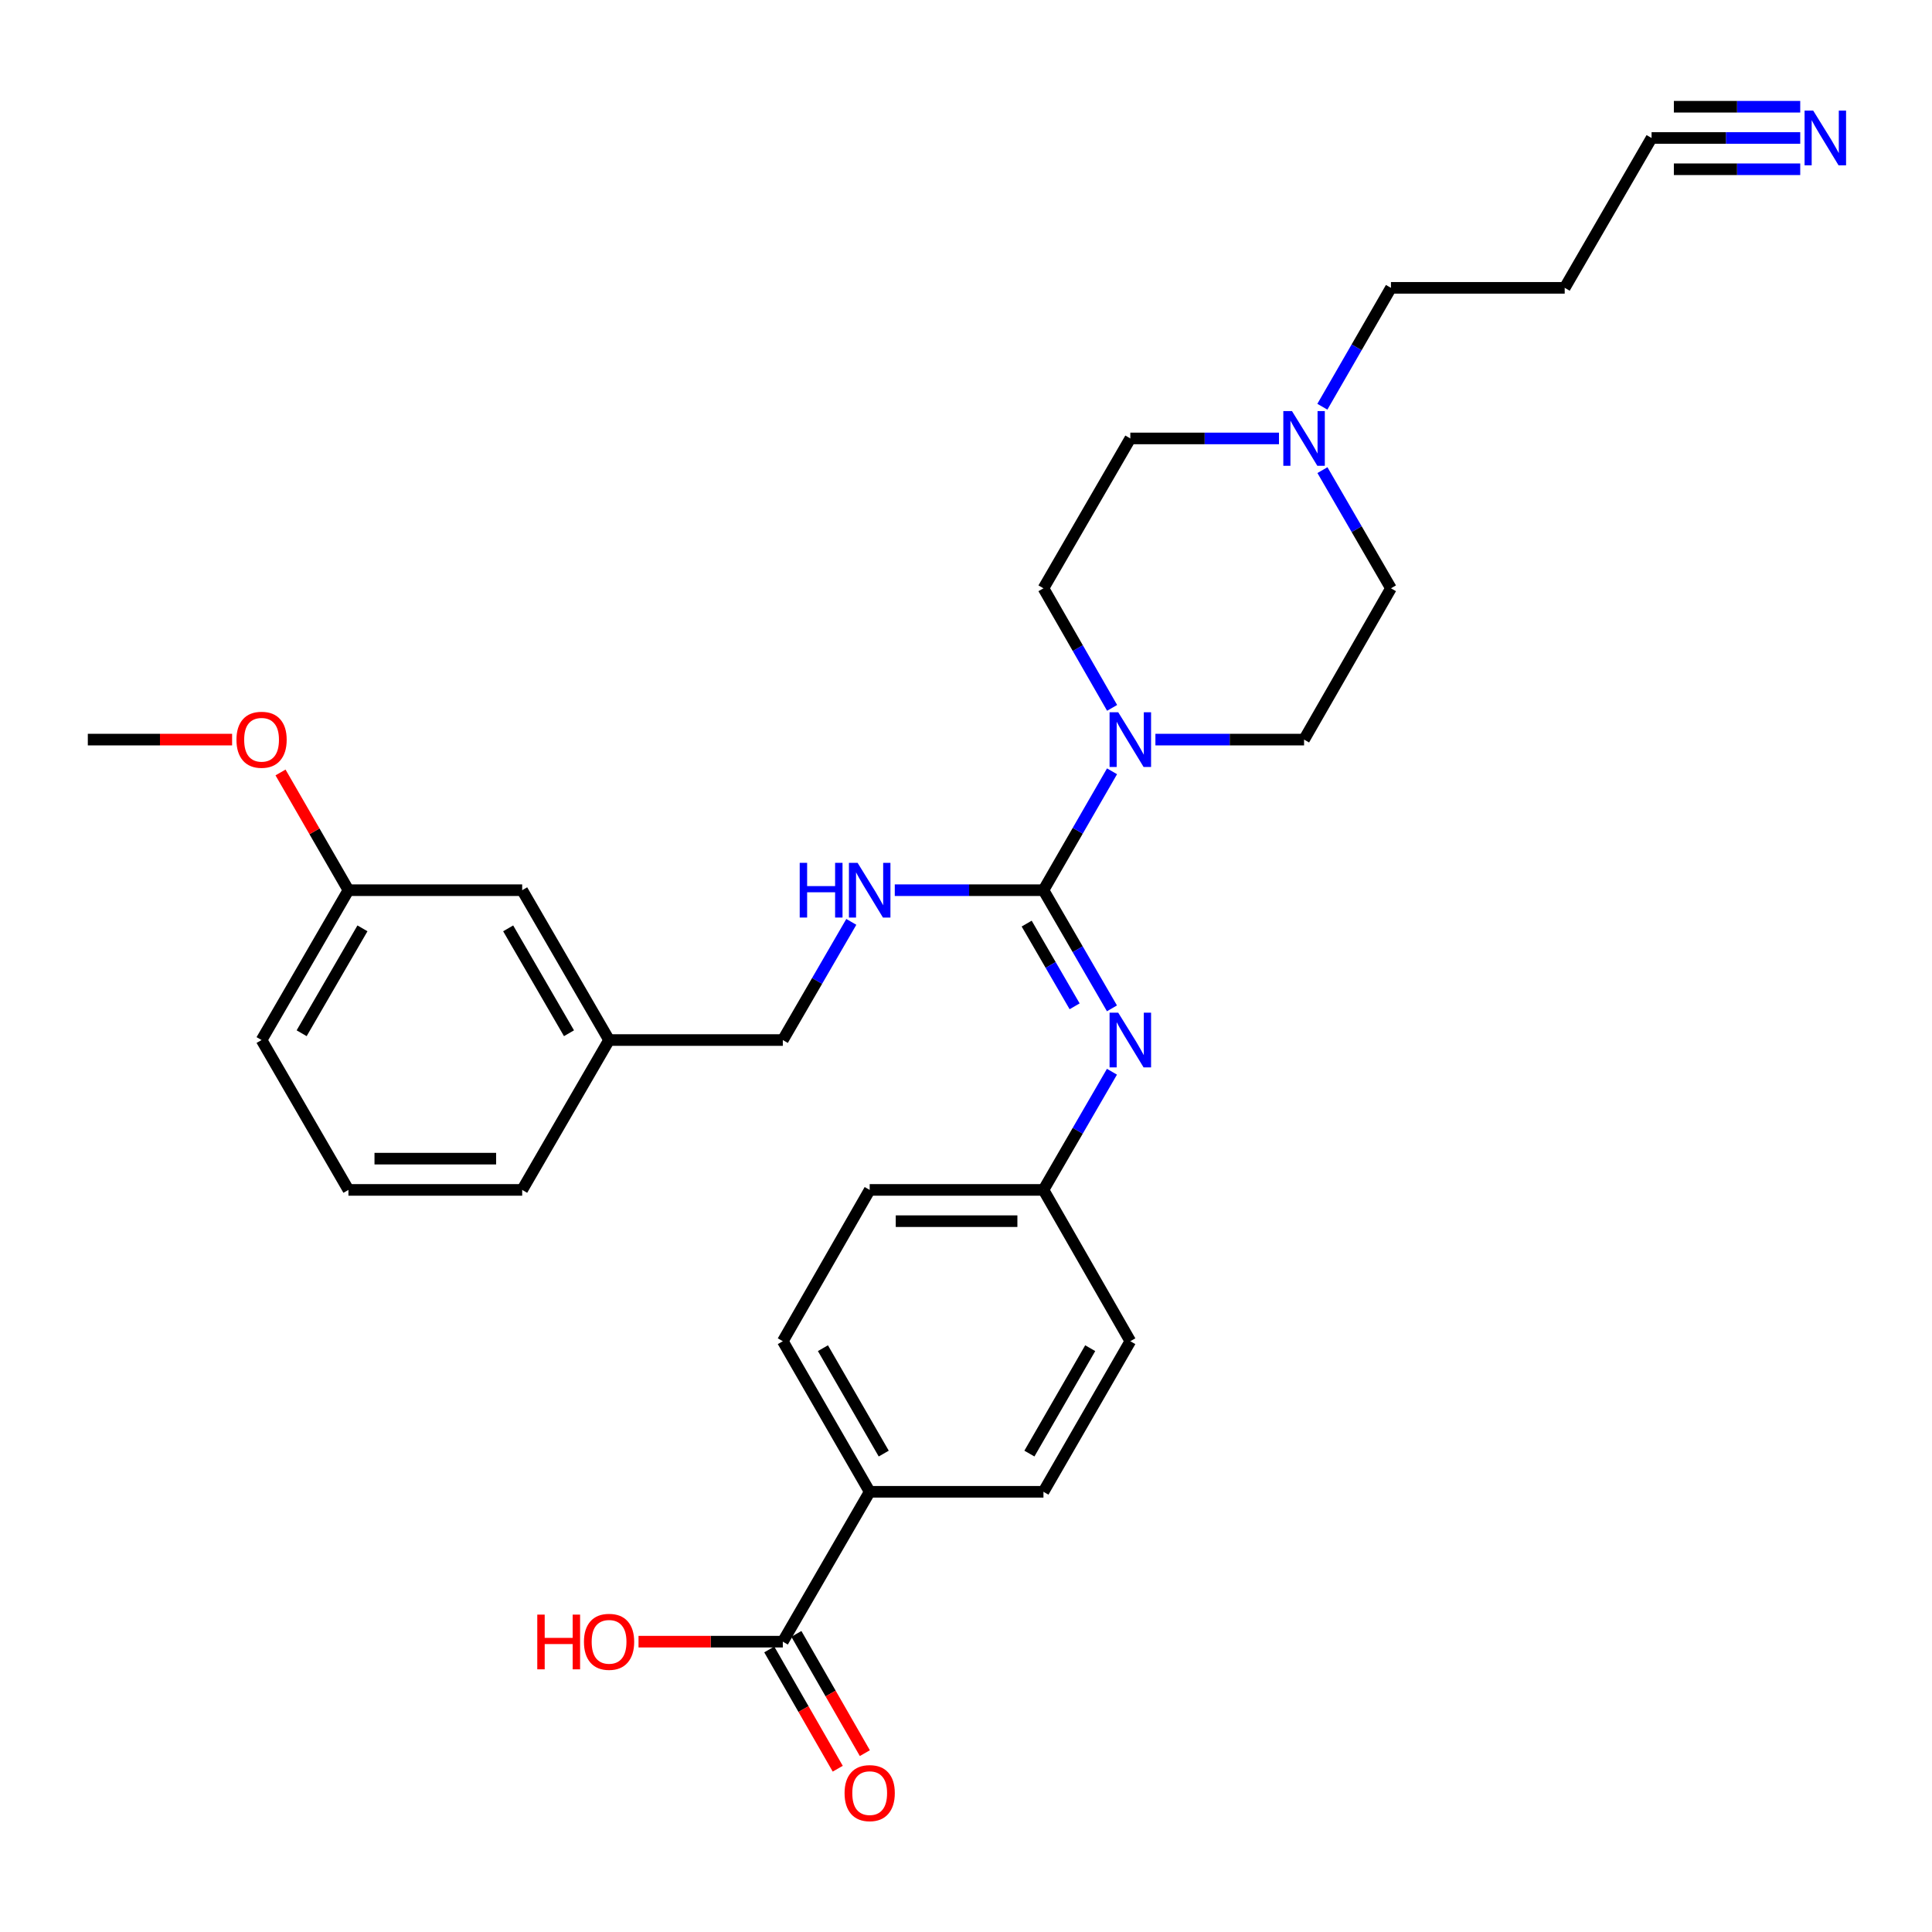 <?xml version='1.0' encoding='iso-8859-1'?>
<svg version='1.1' baseProfile='full'
              xmlns='http://www.w3.org/2000/svg'
                      xmlns:rdkit='http://www.rdkit.org/xml'
                      xmlns:xlink='http://www.w3.org/1999/xlink'
                  xml:space='preserve'
width='1000px' height='1000px' viewBox='0 0 1000 1000'>
<!-- END OF HEADER -->
<rect style='opacity:1.0;fill:#FFFFFF;stroke:none' width='1000' height='1000' x='0' y='0'> </rect>
<path class='bond-0' d='M 540.09,460.762 L 557.838,429.993' style='fill:none;fill-rule:evenodd;stroke:#000000;stroke-width:6px;stroke-linecap:butt;stroke-linejoin:miter;stroke-opacity:1' />
<path class='bond-0' d='M 557.838,429.993 L 575.586,399.223' style='fill:none;fill-rule:evenodd;stroke:#0000FF;stroke-width:6px;stroke-linecap:butt;stroke-linejoin:miter;stroke-opacity:1' />
<path class='bond-1' d='M 540.09,460.762 L 557.817,491.342' style='fill:none;fill-rule:evenodd;stroke:#000000;stroke-width:6px;stroke-linecap:butt;stroke-linejoin:miter;stroke-opacity:1' />
<path class='bond-1' d='M 557.817,491.342 L 575.544,521.923' style='fill:none;fill-rule:evenodd;stroke:#0000FF;stroke-width:6px;stroke-linecap:butt;stroke-linejoin:miter;stroke-opacity:1' />
<path class='bond-1' d='M 531.407,478.052 L 543.816,499.458' style='fill:none;fill-rule:evenodd;stroke:#000000;stroke-width:6px;stroke-linecap:butt;stroke-linejoin:miter;stroke-opacity:1' />
<path class='bond-1' d='M 543.816,499.458 L 556.225,520.865' style='fill:none;fill-rule:evenodd;stroke:#0000FF;stroke-width:6px;stroke-linecap:butt;stroke-linejoin:miter;stroke-opacity:1' />
<path class='bond-2' d='M 540.09,460.762 L 501.613,460.762' style='fill:none;fill-rule:evenodd;stroke:#000000;stroke-width:6px;stroke-linecap:butt;stroke-linejoin:miter;stroke-opacity:1' />
<path class='bond-2' d='M 501.613,460.762 L 463.136,460.762' style='fill:none;fill-rule:evenodd;stroke:#0000FF;stroke-width:6px;stroke-linecap:butt;stroke-linejoin:miter;stroke-opacity:1' />
<path class='bond-8' d='M 598.04,382.814 L 636.512,382.814' style='fill:none;fill-rule:evenodd;stroke:#0000FF;stroke-width:6px;stroke-linecap:butt;stroke-linejoin:miter;stroke-opacity:1' />
<path class='bond-8' d='M 636.512,382.814 L 674.984,382.814' style='fill:none;fill-rule:evenodd;stroke:#000000;stroke-width:6px;stroke-linecap:butt;stroke-linejoin:miter;stroke-opacity:1' />
<path class='bond-9' d='M 575.625,366.396 L 557.857,335.451' style='fill:none;fill-rule:evenodd;stroke:#0000FF;stroke-width:6px;stroke-linecap:butt;stroke-linejoin:miter;stroke-opacity:1' />
<path class='bond-9' d='M 557.857,335.451 L 540.09,304.506' style='fill:none;fill-rule:evenodd;stroke:#000000;stroke-width:6px;stroke-linecap:butt;stroke-linejoin:miter;stroke-opacity:1' />
<path class='bond-11' d='M 575.545,554.725 L 557.817,585.31' style='fill:none;fill-rule:evenodd;stroke:#0000FF;stroke-width:6px;stroke-linecap:butt;stroke-linejoin:miter;stroke-opacity:1' />
<path class='bond-11' d='M 557.817,585.31 L 540.09,615.895' style='fill:none;fill-rule:evenodd;stroke:#000000;stroke-width:6px;stroke-linecap:butt;stroke-linejoin:miter;stroke-opacity:1' />
<path class='bond-16' d='M 440.64,477.163 L 422.913,507.744' style='fill:none;fill-rule:evenodd;stroke:#0000FF;stroke-width:6px;stroke-linecap:butt;stroke-linejoin:miter;stroke-opacity:1' />
<path class='bond-16' d='M 422.913,507.744 L 405.186,538.324' style='fill:none;fill-rule:evenodd;stroke:#000000;stroke-width:6px;stroke-linecap:butt;stroke-linejoin:miter;stroke-opacity:1' />
<path class='bond-3' d='M 931.795,71.425 L 893.322,71.425' style='fill:none;fill-rule:evenodd;stroke:#0000FF;stroke-width:6px;stroke-linecap:butt;stroke-linejoin:miter;stroke-opacity:1' />
<path class='bond-3' d='M 893.322,71.425 L 854.85,71.425' style='fill:none;fill-rule:evenodd;stroke:#000000;stroke-width:6px;stroke-linecap:butt;stroke-linejoin:miter;stroke-opacity:1' />
<path class='bond-3' d='M 931.795,55.242 L 899.093,55.242' style='fill:none;fill-rule:evenodd;stroke:#0000FF;stroke-width:6px;stroke-linecap:butt;stroke-linejoin:miter;stroke-opacity:1' />
<path class='bond-3' d='M 899.093,55.242 L 866.392,55.242' style='fill:none;fill-rule:evenodd;stroke:#000000;stroke-width:6px;stroke-linecap:butt;stroke-linejoin:miter;stroke-opacity:1' />
<path class='bond-3' d='M 931.795,87.608 L 899.093,87.608' style='fill:none;fill-rule:evenodd;stroke:#0000FF;stroke-width:6px;stroke-linecap:butt;stroke-linejoin:miter;stroke-opacity:1' />
<path class='bond-3' d='M 899.093,87.608 L 866.392,87.608' style='fill:none;fill-rule:evenodd;stroke:#000000;stroke-width:6px;stroke-linecap:butt;stroke-linejoin:miter;stroke-opacity:1' />
<path class='bond-4' d='M 405.186,849.722 L 450.148,772.151' style='fill:none;fill-rule:evenodd;stroke:#000000;stroke-width:6px;stroke-linecap:butt;stroke-linejoin:miter;stroke-opacity:1' />
<path class='bond-10' d='M 398.169,853.751 L 415.891,884.616' style='fill:none;fill-rule:evenodd;stroke:#000000;stroke-width:6px;stroke-linecap:butt;stroke-linejoin:miter;stroke-opacity:1' />
<path class='bond-10' d='M 415.891,884.616 L 433.612,915.481' style='fill:none;fill-rule:evenodd;stroke:#FF0000;stroke-width:6px;stroke-linecap:butt;stroke-linejoin:miter;stroke-opacity:1' />
<path class='bond-10' d='M 412.203,845.693 L 429.925,876.558' style='fill:none;fill-rule:evenodd;stroke:#000000;stroke-width:6px;stroke-linecap:butt;stroke-linejoin:miter;stroke-opacity:1' />
<path class='bond-10' d='M 429.925,876.558 L 447.647,907.423' style='fill:none;fill-rule:evenodd;stroke:#FF0000;stroke-width:6px;stroke-linecap:butt;stroke-linejoin:miter;stroke-opacity:1' />
<path class='bond-18' d='M 405.186,849.722 L 367.844,849.722' style='fill:none;fill-rule:evenodd;stroke:#000000;stroke-width:6px;stroke-linecap:butt;stroke-linejoin:miter;stroke-opacity:1' />
<path class='bond-18' d='M 367.844,849.722 L 330.501,849.722' style='fill:none;fill-rule:evenodd;stroke:#FF0000;stroke-width:6px;stroke-linecap:butt;stroke-linejoin:miter;stroke-opacity:1' />
<path class='bond-5' d='M 661.996,226.935 L 623.524,226.935' style='fill:none;fill-rule:evenodd;stroke:#0000FF;stroke-width:6px;stroke-linecap:butt;stroke-linejoin:miter;stroke-opacity:1' />
<path class='bond-5' d='M 623.524,226.935 L 585.052,226.935' style='fill:none;fill-rule:evenodd;stroke:#000000;stroke-width:6px;stroke-linecap:butt;stroke-linejoin:miter;stroke-opacity:1' />
<path class='bond-24' d='M 684.452,210.525 L 702.204,179.756' style='fill:none;fill-rule:evenodd;stroke:#0000FF;stroke-width:6px;stroke-linecap:butt;stroke-linejoin:miter;stroke-opacity:1' />
<path class='bond-24' d='M 702.204,179.756 L 719.955,148.987' style='fill:none;fill-rule:evenodd;stroke:#000000;stroke-width:6px;stroke-linecap:butt;stroke-linejoin:miter;stroke-opacity:1' />
<path class='bond-30' d='M 684.493,243.337 L 702.224,273.921' style='fill:none;fill-rule:evenodd;stroke:#0000FF;stroke-width:6px;stroke-linecap:butt;stroke-linejoin:miter;stroke-opacity:1' />
<path class='bond-30' d='M 702.224,273.921 L 719.955,304.506' style='fill:none;fill-rule:evenodd;stroke:#000000;stroke-width:6px;stroke-linecap:butt;stroke-linejoin:miter;stroke-opacity:1' />
<path class='bond-6' d='M 854.85,71.425 L 809.888,148.987' style='fill:none;fill-rule:evenodd;stroke:#000000;stroke-width:6px;stroke-linecap:butt;stroke-linejoin:miter;stroke-opacity:1' />
<path class='bond-7' d='M 450.148,772.151 L 405.186,694.212' style='fill:none;fill-rule:evenodd;stroke:#000000;stroke-width:6px;stroke-linecap:butt;stroke-linejoin:miter;stroke-opacity:1' />
<path class='bond-7' d='M 457.421,752.374 L 425.948,697.816' style='fill:none;fill-rule:evenodd;stroke:#000000;stroke-width:6px;stroke-linecap:butt;stroke-linejoin:miter;stroke-opacity:1' />
<path class='bond-31' d='M 450.148,772.151 L 540.09,772.151' style='fill:none;fill-rule:evenodd;stroke:#000000;stroke-width:6px;stroke-linecap:butt;stroke-linejoin:miter;stroke-opacity:1' />
<path class='bond-15' d='M 674.984,382.814 L 719.955,304.506' style='fill:none;fill-rule:evenodd;stroke:#000000;stroke-width:6px;stroke-linecap:butt;stroke-linejoin:miter;stroke-opacity:1' />
<path class='bond-14' d='M 540.09,304.506 L 585.052,226.935' style='fill:none;fill-rule:evenodd;stroke:#000000;stroke-width:6px;stroke-linecap:butt;stroke-linejoin:miter;stroke-opacity:1' />
<path class='bond-20' d='M 540.09,615.895 L 585.052,694.212' style='fill:none;fill-rule:evenodd;stroke:#000000;stroke-width:6px;stroke-linecap:butt;stroke-linejoin:miter;stroke-opacity:1' />
<path class='bond-21' d='M 540.09,615.895 L 450.148,615.895' style='fill:none;fill-rule:evenodd;stroke:#000000;stroke-width:6px;stroke-linecap:butt;stroke-linejoin:miter;stroke-opacity:1' />
<path class='bond-21' d='M 526.598,632.078 L 463.639,632.078' style='fill:none;fill-rule:evenodd;stroke:#000000;stroke-width:6px;stroke-linecap:butt;stroke-linejoin:miter;stroke-opacity:1' />
<path class='bond-12' d='M 405.186,694.212 L 450.148,615.895' style='fill:none;fill-rule:evenodd;stroke:#000000;stroke-width:6px;stroke-linecap:butt;stroke-linejoin:miter;stroke-opacity:1' />
<path class='bond-13' d='M 540.09,772.151 L 585.052,694.212' style='fill:none;fill-rule:evenodd;stroke:#000000;stroke-width:6px;stroke-linecap:butt;stroke-linejoin:miter;stroke-opacity:1' />
<path class='bond-13' d='M 532.816,752.374 L 564.29,697.816' style='fill:none;fill-rule:evenodd;stroke:#000000;stroke-width:6px;stroke-linecap:butt;stroke-linejoin:miter;stroke-opacity:1' />
<path class='bond-22' d='M 405.186,538.324 L 315.253,538.324' style='fill:none;fill-rule:evenodd;stroke:#000000;stroke-width:6px;stroke-linecap:butt;stroke-linejoin:miter;stroke-opacity:1' />
<path class='bond-17' d='M 809.888,148.987 L 719.955,148.987' style='fill:none;fill-rule:evenodd;stroke:#000000;stroke-width:6px;stroke-linecap:butt;stroke-linejoin:miter;stroke-opacity:1' />
<path class='bond-19' d='M 270.282,460.762 L 315.253,538.324' style='fill:none;fill-rule:evenodd;stroke:#000000;stroke-width:6px;stroke-linecap:butt;stroke-linejoin:miter;stroke-opacity:1' />
<path class='bond-19' d='M 263.028,480.514 L 294.507,534.807' style='fill:none;fill-rule:evenodd;stroke:#000000;stroke-width:6px;stroke-linecap:butt;stroke-linejoin:miter;stroke-opacity:1' />
<path class='bond-23' d='M 270.282,460.762 L 180.349,460.762' style='fill:none;fill-rule:evenodd;stroke:#000000;stroke-width:6px;stroke-linecap:butt;stroke-linejoin:miter;stroke-opacity:1' />
<path class='bond-27' d='M 315.253,538.324 L 270.282,615.895' style='fill:none;fill-rule:evenodd;stroke:#000000;stroke-width:6px;stroke-linecap:butt;stroke-linejoin:miter;stroke-opacity:1' />
<path class='bond-25' d='M 180.349,460.762 L 162.774,430.293' style='fill:none;fill-rule:evenodd;stroke:#000000;stroke-width:6px;stroke-linecap:butt;stroke-linejoin:miter;stroke-opacity:1' />
<path class='bond-25' d='M 162.774,430.293 L 145.199,399.823' style='fill:none;fill-rule:evenodd;stroke:#FF0000;stroke-width:6px;stroke-linecap:butt;stroke-linejoin:miter;stroke-opacity:1' />
<path class='bond-32' d='M 180.349,460.762 L 135.387,538.324' style='fill:none;fill-rule:evenodd;stroke:#000000;stroke-width:6px;stroke-linecap:butt;stroke-linejoin:miter;stroke-opacity:1' />
<path class='bond-32' d='M 187.606,480.512 L 156.132,534.806' style='fill:none;fill-rule:evenodd;stroke:#000000;stroke-width:6px;stroke-linecap:butt;stroke-linejoin:miter;stroke-opacity:1' />
<path class='bond-29' d='M 120.139,382.814 L 82.797,382.814' style='fill:none;fill-rule:evenodd;stroke:#FF0000;stroke-width:6px;stroke-linecap:butt;stroke-linejoin:miter;stroke-opacity:1' />
<path class='bond-29' d='M 82.797,382.814 L 45.455,382.814' style='fill:none;fill-rule:evenodd;stroke:#000000;stroke-width:6px;stroke-linecap:butt;stroke-linejoin:miter;stroke-opacity:1' />
<path class='bond-26' d='M 180.349,615.895 L 270.282,615.895' style='fill:none;fill-rule:evenodd;stroke:#000000;stroke-width:6px;stroke-linecap:butt;stroke-linejoin:miter;stroke-opacity:1' />
<path class='bond-26' d='M 193.839,599.712 L 256.792,599.712' style='fill:none;fill-rule:evenodd;stroke:#000000;stroke-width:6px;stroke-linecap:butt;stroke-linejoin:miter;stroke-opacity:1' />
<path class='bond-28' d='M 180.349,615.895 L 135.387,538.324' style='fill:none;fill-rule:evenodd;stroke:#000000;stroke-width:6px;stroke-linecap:butt;stroke-linejoin:miter;stroke-opacity:1' />
<path  class='atom-1' d='M 578.792 368.654
L 588.072 383.654
Q 588.992 385.134, 590.472 387.814
Q 591.952 390.494, 592.032 390.654
L 592.032 368.654
L 595.792 368.654
L 595.792 396.974
L 591.912 396.974
L 581.952 380.574
Q 580.792 378.654, 579.552 376.454
Q 578.352 374.254, 577.992 373.574
L 577.992 396.974
L 574.312 396.974
L 574.312 368.654
L 578.792 368.654
' fill='#0000FF'/>
<path  class='atom-2' d='M 578.792 524.164
L 588.072 539.164
Q 588.992 540.644, 590.472 543.324
Q 591.952 546.004, 592.032 546.164
L 592.032 524.164
L 595.792 524.164
L 595.792 552.484
L 591.912 552.484
L 581.952 536.084
Q 580.792 534.164, 579.552 531.964
Q 578.352 529.764, 577.992 529.084
L 577.992 552.484
L 574.312 552.484
L 574.312 524.164
L 578.792 524.164
' fill='#0000FF'/>
<path  class='atom-3' d='M 413.928 446.602
L 417.768 446.602
L 417.768 458.642
L 432.248 458.642
L 432.248 446.602
L 436.088 446.602
L 436.088 474.922
L 432.248 474.922
L 432.248 461.842
L 417.768 461.842
L 417.768 474.922
L 413.928 474.922
L 413.928 446.602
' fill='#0000FF'/>
<path  class='atom-3' d='M 443.888 446.602
L 453.168 461.602
Q 454.088 463.082, 455.568 465.762
Q 457.048 468.442, 457.128 468.602
L 457.128 446.602
L 460.888 446.602
L 460.888 474.922
L 457.008 474.922
L 447.048 458.522
Q 445.888 456.602, 444.648 454.402
Q 443.448 452.202, 443.088 451.522
L 443.088 474.922
L 439.408 474.922
L 439.408 446.602
L 443.888 446.602
' fill='#0000FF'/>
<path  class='atom-4' d='M 938.523 57.265
L 947.803 72.265
Q 948.723 73.745, 950.203 76.425
Q 951.683 79.105, 951.763 79.265
L 951.763 57.265
L 955.523 57.265
L 955.523 85.585
L 951.643 85.585
L 941.683 69.185
Q 940.523 67.265, 939.283 65.065
Q 938.083 62.865, 937.723 62.185
L 937.723 85.585
L 934.043 85.585
L 934.043 57.265
L 938.523 57.265
' fill='#0000FF'/>
<path  class='atom-6' d='M 668.724 212.775
L 678.004 227.775
Q 678.924 229.255, 680.404 231.935
Q 681.884 234.615, 681.964 234.775
L 681.964 212.775
L 685.724 212.775
L 685.724 241.095
L 681.844 241.095
L 671.884 224.695
Q 670.724 222.775, 669.484 220.575
Q 668.284 218.375, 667.924 217.695
L 667.924 241.095
L 664.244 241.095
L 664.244 212.775
L 668.724 212.775
' fill='#0000FF'/>
<path  class='atom-11' d='M 437.148 928.11
Q 437.148 921.31, 440.508 917.51
Q 443.868 913.71, 450.148 913.71
Q 456.428 913.71, 459.788 917.51
Q 463.148 921.31, 463.148 928.11
Q 463.148 934.99, 459.748 938.91
Q 456.348 942.79, 450.148 942.79
Q 443.908 942.79, 440.508 938.91
Q 437.148 935.03, 437.148 928.11
M 450.148 939.59
Q 454.468 939.59, 456.788 936.71
Q 459.148 933.79, 459.148 928.11
Q 459.148 922.55, 456.788 919.75
Q 454.468 916.91, 450.148 916.91
Q 445.828 916.91, 443.468 919.71
Q 441.148 922.51, 441.148 928.11
Q 441.148 933.83, 443.468 936.71
Q 445.828 939.59, 450.148 939.59
' fill='#FF0000'/>
<path  class='atom-19' d='M 278.093 835.722
L 281.933 835.722
L 281.933 847.762
L 296.413 847.762
L 296.413 835.722
L 300.253 835.722
L 300.253 864.042
L 296.413 864.042
L 296.413 850.962
L 281.933 850.962
L 281.933 864.042
L 278.093 864.042
L 278.093 835.722
' fill='#FF0000'/>
<path  class='atom-19' d='M 302.253 849.802
Q 302.253 843.002, 305.613 839.202
Q 308.973 835.402, 315.253 835.402
Q 321.533 835.402, 324.893 839.202
Q 328.253 843.002, 328.253 849.802
Q 328.253 856.682, 324.853 860.602
Q 321.453 864.482, 315.253 864.482
Q 309.013 864.482, 305.613 860.602
Q 302.253 856.722, 302.253 849.802
M 315.253 861.282
Q 319.573 861.282, 321.893 858.402
Q 324.253 855.482, 324.253 849.802
Q 324.253 844.242, 321.893 841.442
Q 319.573 838.602, 315.253 838.602
Q 310.933 838.602, 308.573 841.402
Q 306.253 844.202, 306.253 849.802
Q 306.253 855.522, 308.573 858.402
Q 310.933 861.282, 315.253 861.282
' fill='#FF0000'/>
<path  class='atom-26' d='M 122.387 382.894
Q 122.387 376.094, 125.747 372.294
Q 129.107 368.494, 135.387 368.494
Q 141.667 368.494, 145.027 372.294
Q 148.387 376.094, 148.387 382.894
Q 148.387 389.774, 144.987 393.694
Q 141.587 397.574, 135.387 397.574
Q 129.147 397.574, 125.747 393.694
Q 122.387 389.814, 122.387 382.894
M 135.387 394.374
Q 139.707 394.374, 142.027 391.494
Q 144.387 388.574, 144.387 382.894
Q 144.387 377.334, 142.027 374.534
Q 139.707 371.694, 135.387 371.694
Q 131.067 371.694, 128.707 374.494
Q 126.387 377.294, 126.387 382.894
Q 126.387 388.614, 128.707 391.494
Q 131.067 394.374, 135.387 394.374
' fill='#FF0000'/>
</svg>
